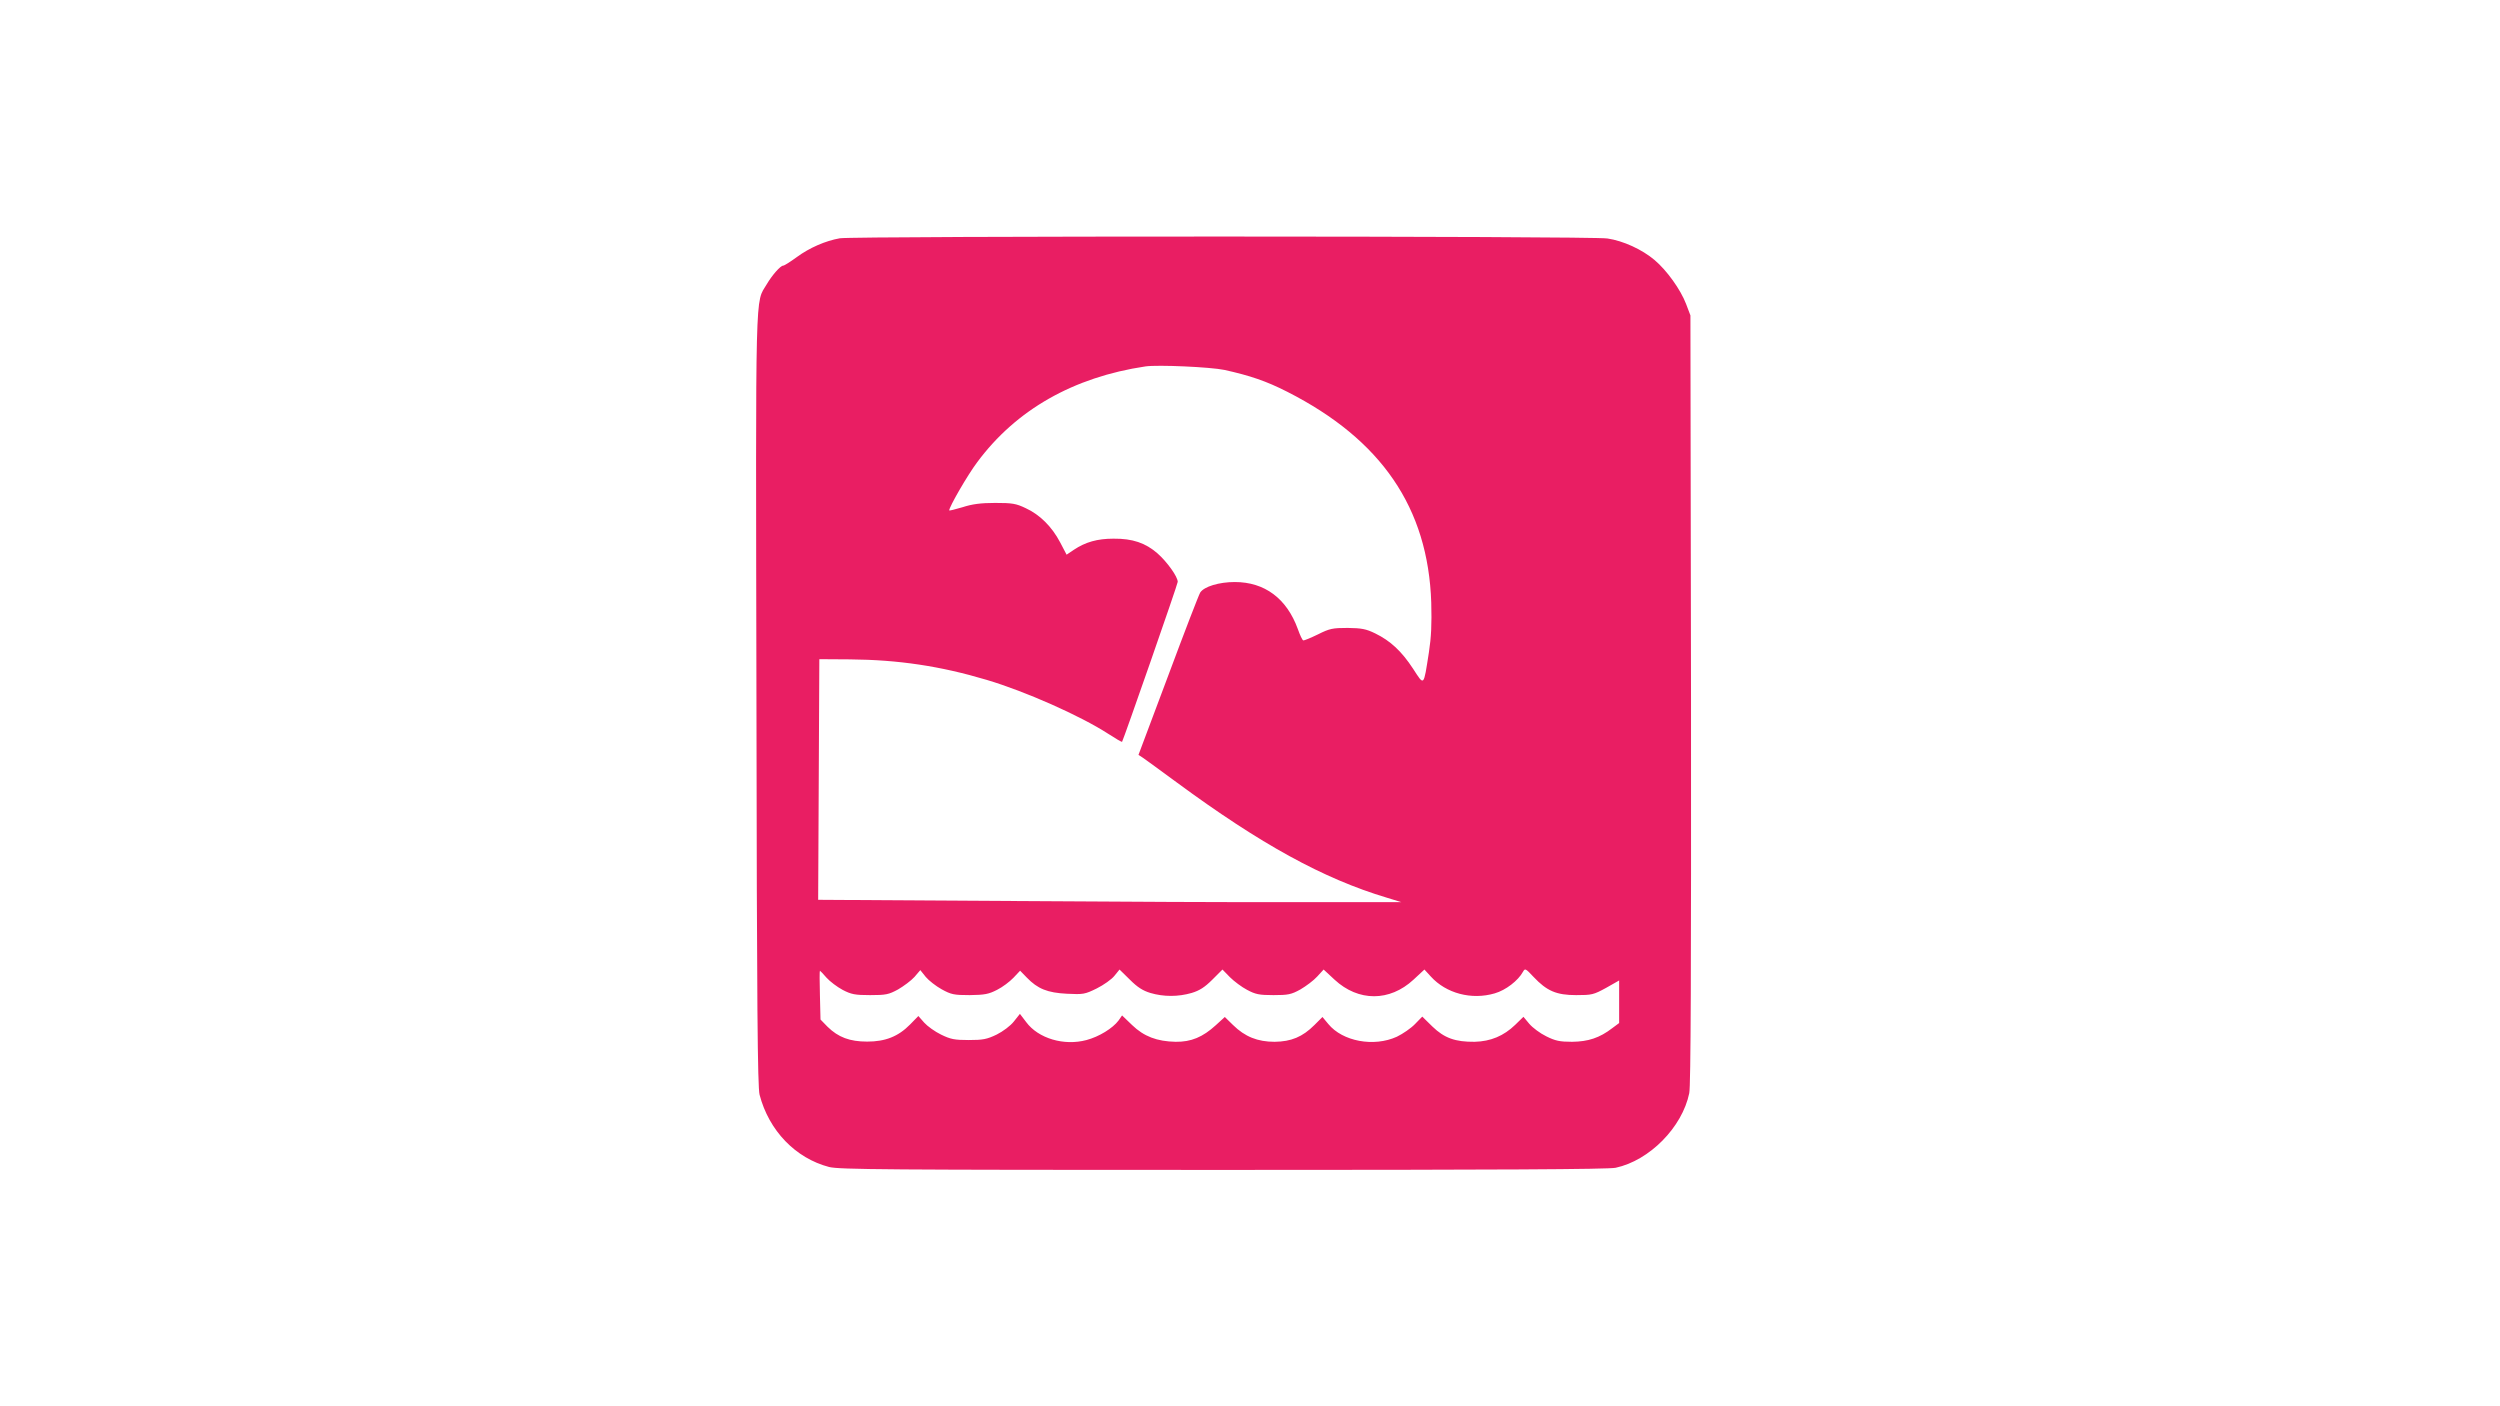 <?xml version="1.0" standalone="no"?>
<!DOCTYPE svg PUBLIC "-//W3C//DTD SVG 20010904//EN"
 "http://www.w3.org/TR/2001/REC-SVG-20010904/DTD/svg10.dtd">
<svg version="1.0" xmlns="http://www.w3.org/2000/svg"
 width="1280pt" height="720pt" viewBox="0 0 1280 720"
 preserveAspectRatio="xMidYMid meet">
<g transform="translate(0,720) scale(0.1,-0.1)"
fill="#e91e63" stroke="none">
<path d="M4300 5980 c-74 -13 -156 -49 -220 -96 -33 -24 -64 -44 -70 -44 -14
0 -57 -49 -84 -95 -60 -102 -57 36 -53 -2126 2 -1578 6 -1984 16 -2024 48
-184 184 -325 356 -370 52 -13 290 -15 2017 -15 1412 0 1972 3 2010 11 173 37
341 207 377 382 8 36 10 640 9 2017 l-3 1965 -22 58 c-28 74 -99 173 -162 226
-64 54 -160 98 -241 110 -77 13 -3859 13 -3930 1z m1969 -674 c131 -29 214
-57 322 -112 482 -245 721 -594 737 -1079 3 -111 0 -177 -12 -255 -28 -178
-23 -173 -81 -84 -59 90 -116 143 -194 181 -47 23 -70 27 -141 28 -77 0 -92
-3 -152 -33 -37 -18 -71 -32 -75 -31 -5 1 -17 27 -28 58 -57 157 -170 241
-323 241 -80 0 -157 -23 -177 -54 -7 -11 -81 -203 -164 -426 l-152 -405 23
-15 c12 -8 90 -65 173 -126 429 -316 751 -493 1075 -590 l75 -23 -525 0 c-289
-1 -961 2 -1493 6 l-968 6 3 616 3 616 156 -1 c248 -2 463 -34 701 -105 198
-59 478 -183 622 -276 37 -24 69 -43 71 -41 7 10 285 807 285 819 0 26 -54
102 -104 146 -61 53 -127 76 -225 75 -82 0 -143 -17 -203 -57 l-37 -25 -33 63
c-42 80 -104 142 -176 175 -50 24 -69 27 -157 27 -74 0 -118 -6 -167 -22 -38
-11 -68 -19 -68 -16 0 18 94 181 143 246 199 269 493 436 862 491 64 9 332 -3
404 -18z m-379 -3190 c68 -20 142 -20 211 0 40 12 67 29 106 68 l52 52 38 -39
c21 -21 61 -51 88 -65 43 -23 62 -27 135 -27 75 0 91 3 138 29 29 17 68 46 86
66 l33 36 56 -52 c122 -113 282 -113 404 0 l56 52 33 -36 c78 -86 208 -121
327 -86 56 16 120 65 145 111 10 18 13 17 54 -27 68 -72 117 -93 218 -93 80 0
89 2 153 37 l67 38 0 -109 0 -109 -35 -26 c-65 -50 -123 -69 -206 -70 -63 0
-86 5 -132 28 -31 15 -70 44 -87 64 l-30 36 -42 -41 c-59 -57 -126 -85 -208
-87 -99 -1 -155 19 -216 78 l-52 51 -37 -38 c-20 -21 -62 -50 -93 -65 -118
-54 -278 -24 -351 65 l-30 36 -41 -41 c-61 -61 -119 -85 -204 -86 -87 0 -152
26 -213 86 l-42 41 -46 -42 c-67 -61 -126 -86 -206 -85 -95 2 -162 27 -223 86
l-51 49 -18 -26 c-30 -40 -100 -83 -164 -100 -115 -31 -247 8 -309 92 l-32 42
-31 -39 c-17 -22 -56 -51 -88 -67 -50 -24 -70 -28 -143 -28 -73 0 -93 4 -142
28 -31 15 -70 43 -86 61 l-30 34 -42 -43 c-61 -62 -127 -88 -220 -88 -89 0
-148 22 -203 76 l-36 37 -3 125 c-2 69 -2 125 0 125 1 0 17 -16 34 -36 17 -19
54 -47 82 -62 44 -23 63 -27 141 -27 81 0 95 3 143 29 29 17 67 45 84 64 l30
35 28 -35 c15 -18 52 -47 81 -63 49 -27 63 -30 144 -30 77 1 97 5 140 27 28
14 65 42 84 62 l34 36 34 -35 c56 -58 106 -78 206 -83 83 -4 91 -3 152 27 36
18 77 47 91 65 l26 32 53 -52 c39 -39 66 -56 105 -68z"/>
</g>
</svg>

